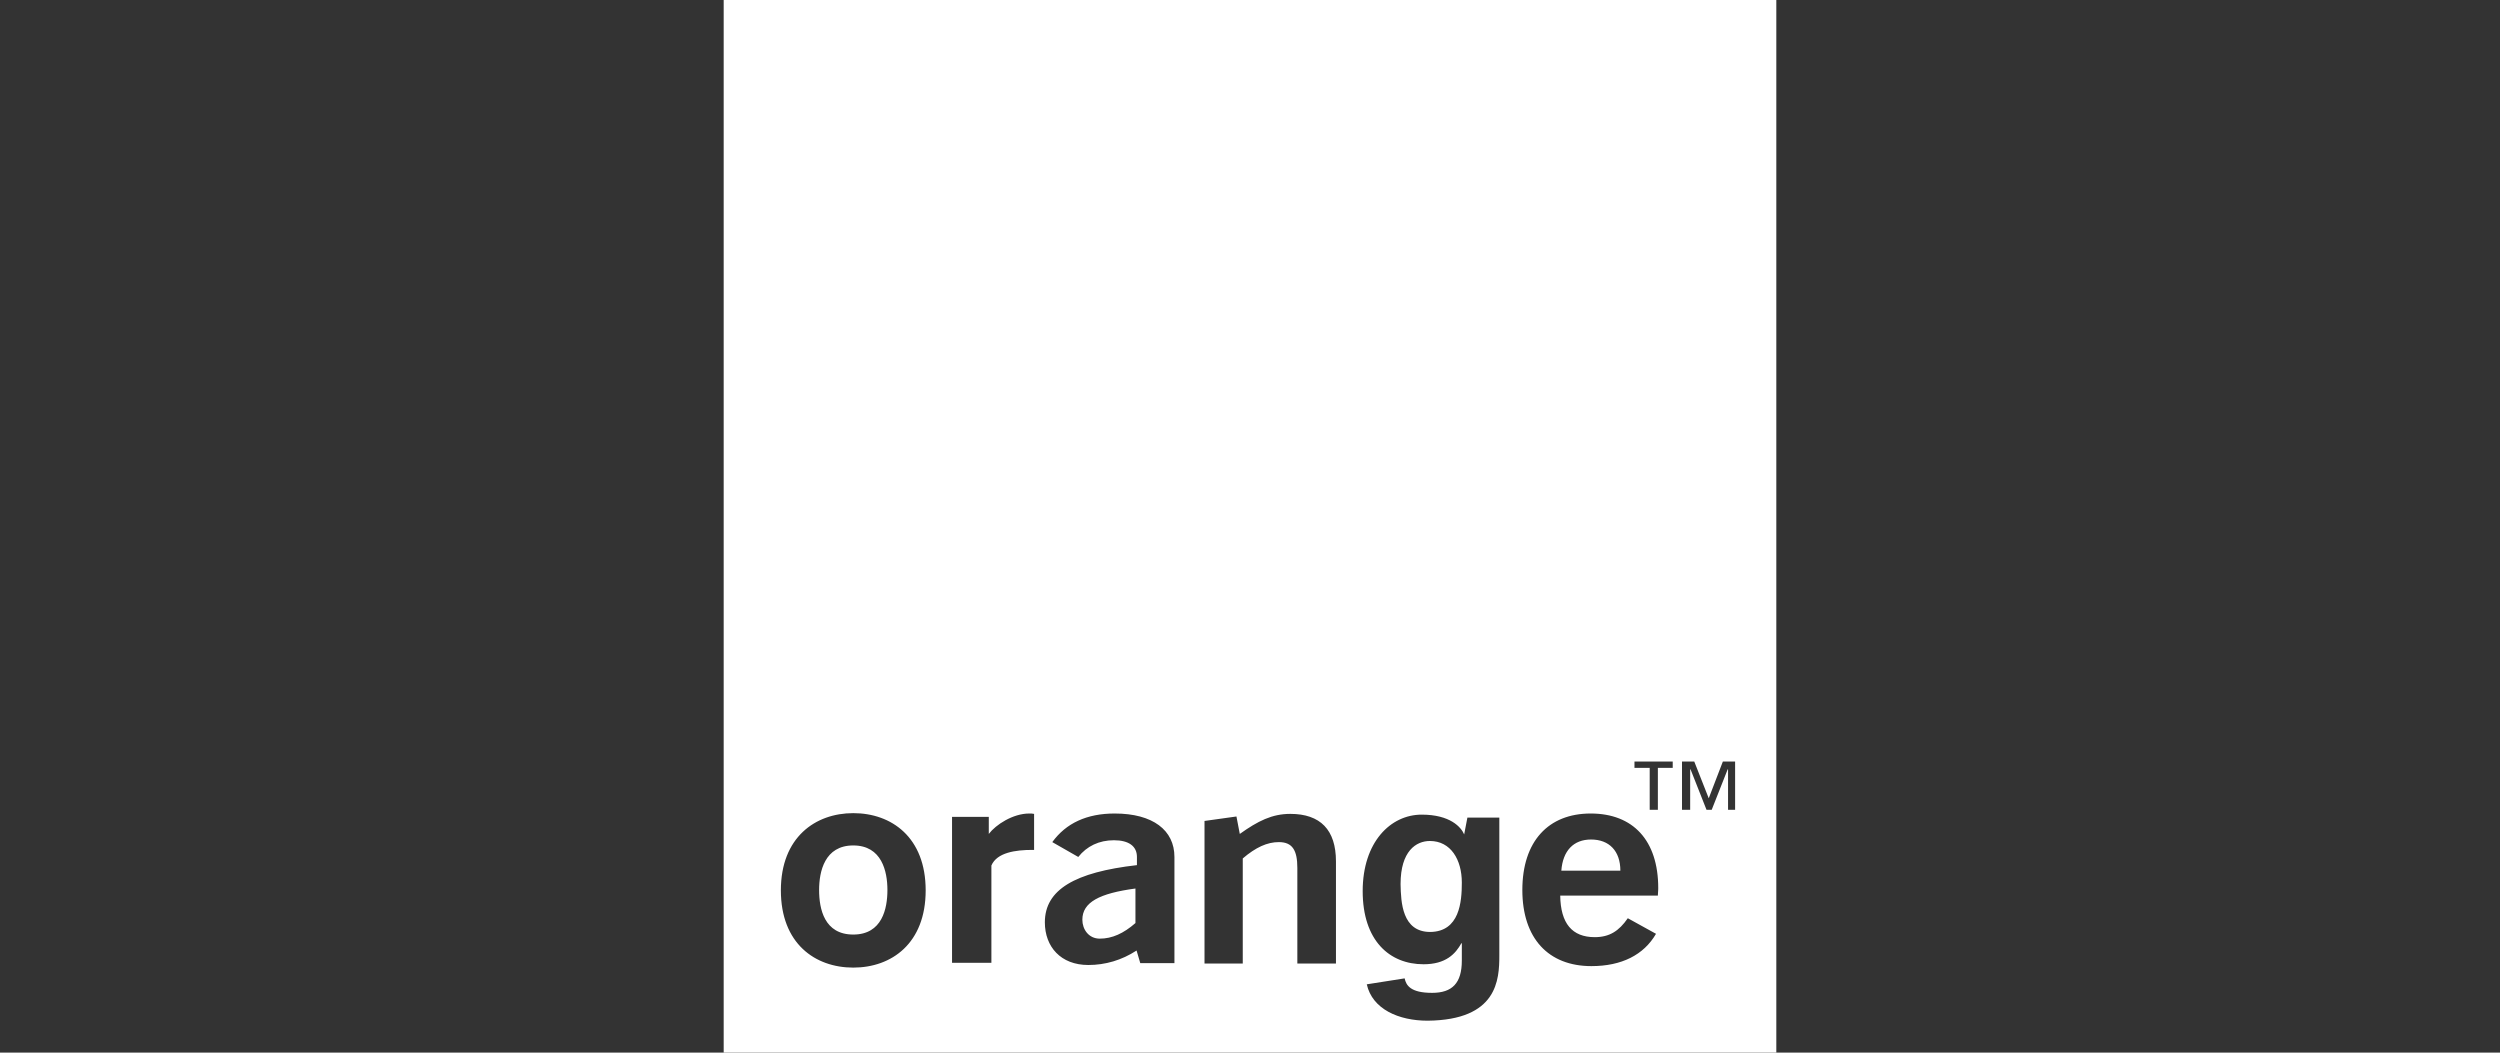 <?xml version="1.0" encoding="UTF-8"?>
<svg xmlns="http://www.w3.org/2000/svg" width="190" height="80" viewBox="0 0 190 80" fill="none">
  <rect x="0" y="0" width="190" height="80" fill="#333333" stroke="none"/>
  <path fill-rule="evenodd" clip-rule="evenodd" d="M55 0H135V80H55V0ZM82.711 73.34C84.009 73.34 85.25 72.974 86.379 72.24L86.661 73.199H89.257V65.129C89.257 63.097 87.621 61.827 84.714 61.827C82.598 61.827 81.018 62.561 79.974 64L81.949 65.129C82.598 64.31 83.529 63.859 84.658 63.859C85.787 63.859 86.407 64.31 86.407 65.129V65.75C81.695 66.286 79.409 67.612 79.409 70.095C79.409 71.958 80.623 73.34 82.711 73.34ZM83.585 71.337C82.739 71.337 82.259 70.631 82.259 69.898C82.259 68.571 83.557 67.894 86.294 67.527V70.152C85.391 70.942 84.517 71.337 83.585 71.337ZM91.543 62.392L93.97 62.053L94.224 63.379C95.607 62.392 96.679 61.855 98.062 61.855C100.347 61.855 101.533 63.069 101.533 65.467V73.228H98.598V65.975C98.598 64.621 98.231 64 97.187 64C96.312 64 95.437 64.395 94.45 65.242V73.228H91.543V62.392ZM115.698 67.64C115.698 71.309 117.674 73.425 120.947 73.425C123.233 73.425 124.926 72.579 125.857 70.97L123.713 69.785C123.035 70.772 122.302 71.224 121.201 71.224C119.48 71.224 118.605 70.18 118.577 68.064H125.998C125.998 67.982 126.005 67.894 126.012 67.803L126.012 67.803L126.012 67.803C126.015 67.752 126.019 67.7 126.022 67.648C126.025 67.599 126.026 67.549 126.026 67.499C126.026 63.859 124.108 61.827 120.891 61.827C117.674 61.827 115.698 63.944 115.698 67.64ZM120.919 63.803C122.302 63.803 123.148 64.677 123.148 66.173H118.661C118.774 64.649 119.593 63.803 120.919 63.803ZM64.848 73.538C61.942 73.538 59.346 71.704 59.346 67.668C59.346 63.633 61.97 61.799 64.848 61.799C67.755 61.799 70.351 63.633 70.351 67.668C70.351 71.704 67.755 73.538 64.848 73.538ZM64.848 64.254C62.675 64.254 62.252 66.229 62.252 67.64C62.252 69.079 62.647 71.026 64.848 71.026C67.049 71.026 67.444 69.051 67.444 67.64C67.444 66.229 67.021 64.254 64.848 64.254ZM75.148 62.081H72.355V73.171H75.346V65.778C75.769 64.79 77.18 64.593 78.45 64.593H78.591V61.855C78.478 61.827 78.337 61.827 78.224 61.827C76.982 61.827 75.684 62.674 75.148 63.379V62.081ZM108.7 70.829C110.929 70.801 111.099 68.543 111.099 67.076C111.099 65.326 110.252 63.915 108.672 63.915C107.628 63.915 106.443 64.677 106.443 67.189C106.471 68.571 106.556 70.829 108.7 70.829ZM113.949 62.138V72.607C113.949 74.469 113.808 77.517 108.503 77.573C106.302 77.573 104.298 76.698 103.875 74.808L106.753 74.356C106.866 74.892 107.205 75.457 108.841 75.457C110.365 75.457 111.099 74.723 111.099 73.002V71.704L111.071 71.675C110.619 72.494 109.885 73.284 108.192 73.284C105.596 73.284 103.564 71.478 103.564 67.725C103.564 64 105.681 61.912 108.051 61.912C110.215 61.912 111.05 62.869 111.277 63.416L111.522 62.138H113.949ZM125.998 58.356H127.127V57.877H124.22V58.356H125.377V61.545H125.998V58.356ZM131.332 61.545H131.868V57.877H130.937L129.864 60.67L128.764 57.877H127.832V61.545H128.453V58.469H128.481L129.695 61.545H130.09L131.303 58.469H131.332V61.545Z" fill="white"></path>
</svg>

